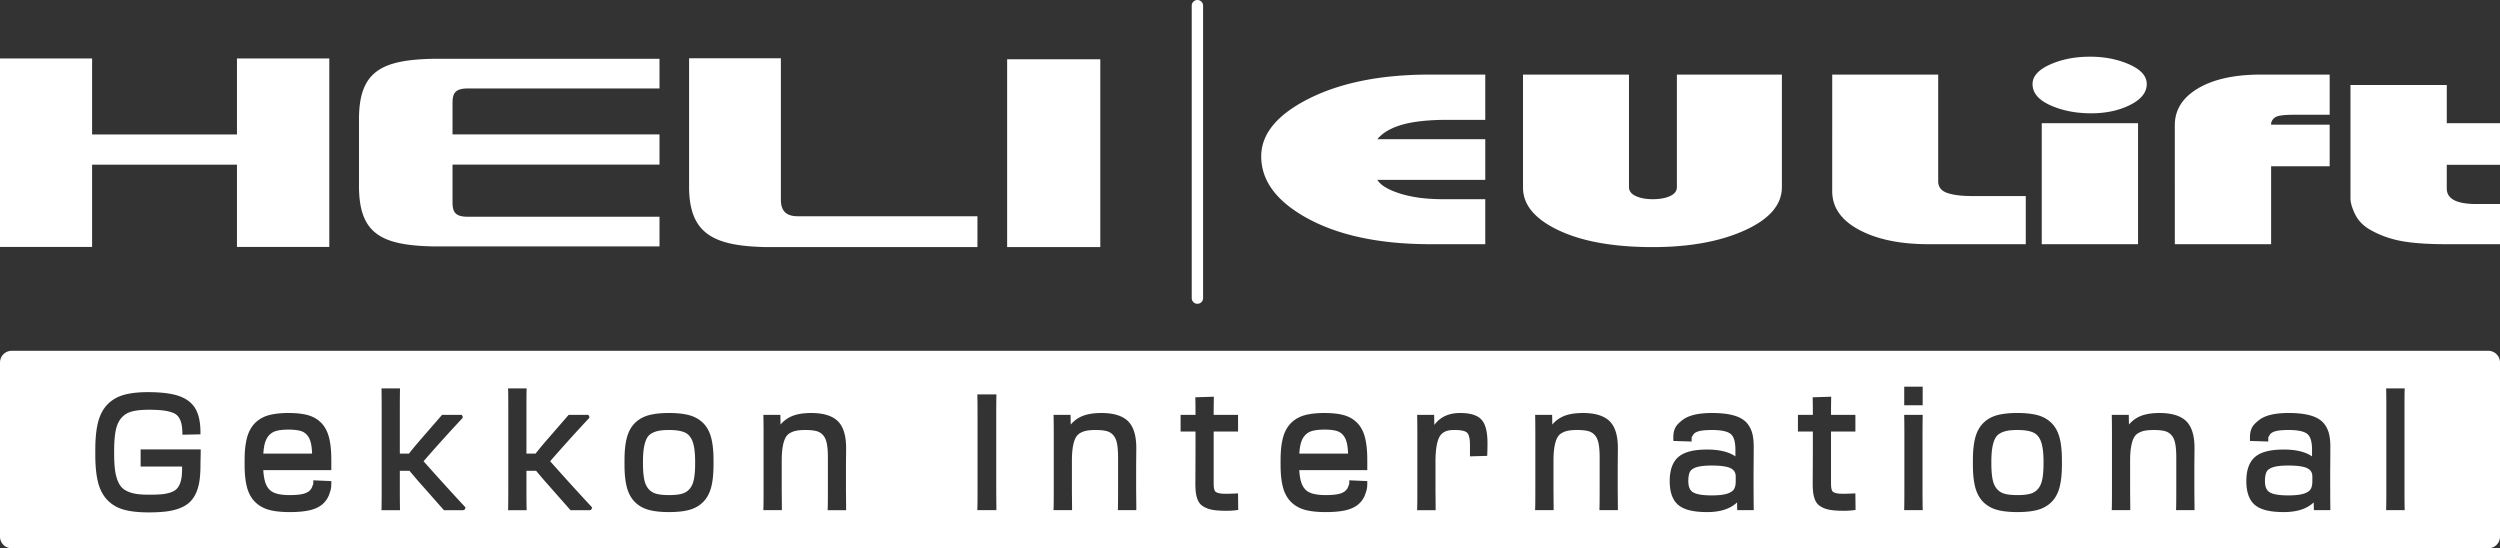 <svg data-name="Vrstva 2" xmlns="http://www.w3.org/2000/svg" viewBox="0 0 1100.2 241.294"><rect x="0" y="0" width="1100.2" height="241.294" fill="#333333" stroke="none"/><g fill="#fff" data-name="Vrstva 1"><path d="M526.956 133.689a2.5 2.5 0 0 1-2.5-2.5V2.5a2.5 2.5 0 1 1 5 0v128.689a2.5 2.5 0 0 1-2.5 2.5m507.441-96.285h42.378v16.823h23.425V72.54h-23.425v10.435c0 4.543 4.33 6.814 12.991 6.814h10.434v17.676h-23.638c-8.66 0-15.51-.515-20.55-1.544-5.04-1.03-9.617-2.786-13.734-5.271-2.698-1.703-4.686-3.904-5.964-6.601-1.278-2.698-1.917-4.934-1.917-6.708V37.404Zm-77.303 70.062V55.079c0-6.744 3.408-12.14 10.223-16.185 6.814-4.046 16.042-6.07 27.684-6.07h30.24V50.5h-15.51c-4.189 0-6.886.302-8.058.906-1.17.603-1.917 1.543-2.2 2.82v.64h25.767V73.18h-25.768v34.286h-42.378Zm-58.562-53.24h42.378v53.24h-42.378v-53.24Zm-4.046-17.248c0-3.407 2.555-6.265 7.666-8.571 5.111-2.308 11.003-3.461 17.675-3.461 6.39 0 12.14 1.135 17.25 3.407s7.666 5.147 7.666 8.625c0 3.69-2.449 6.76-7.347 9.21-4.898 2.449-10.612 3.674-17.143 3.674-6.673 0-12.635-1.172-17.888-3.514-5.252-2.343-7.879-5.466-7.879-9.37m-2.982 70.488H848.7c-12.493 0-22.679-2.112-30.559-6.335-7.879-4.224-11.819-9.885-11.819-16.984V32.825h46.637v46.957c0 2.484 1.314 4.188 3.94 5.11 2.627.923 6.282 1.385 10.968 1.385h23.637v21.189ZM670.245 32.825h46.636v49.512c0 1.704.994 3.017 2.982 3.94 1.988.923 4.472 1.384 7.453 1.384 3.124 0 5.68-.461 7.667-1.384 1.987-.923 2.981-2.236 2.981-3.94V32.825h46.211v49.512c0 7.737-5.43 14.073-16.29 19.006-10.862 4.934-24.384 7.4-40.569 7.4-17.178 0-30.985-2.466-41.419-7.4-10.435-4.933-15.652-11.197-15.652-18.793V32.825Zm-16.61 74.64H629.57c-22.857 0-41.313-4.01-55.368-12.031-12.778-7.311-19.166-16.185-19.166-26.62 0-9.654 6.672-17.96 20.018-24.915 14.197-7.382 32.227-11.074 54.09-11.074h24.49v19.912h-16.61c-7.383 0-13.487.568-18.315 1.703-5.82 1.42-10.008 3.69-12.564 6.815h47.49v17.888h-47.49c1.278 2.13 4.117 3.975 8.518 5.537 5.537 1.987 12.28 2.98 20.23 2.98h18.741v19.806ZM443.222 26.096h40.998v82.646h-40.998zm-139.969-.462 40.39.021v62.041c-.017 4.414 1.62 7.469 7.47 7.475l79.04-.006v13.578h-92.854c-23.137-.457-34.202-5.618-34.046-27.092V25.635ZM0 25.743h40.531v33.424h63.749V25.743h40.635v82.918H104.28V72.462H40.531v36.2H0v-82.92zm199.146 62.869c-.035 4.418.856 6.763 6.691 6.772h84.395v13.057h-99.429c-23.143-.454-32.972-5.608-32.82-27.08l.003-28.398c-.155-21.48 9.674-26.65 32.817-27.086l99.43-.001V38.93h-84.39c-5.84.015-6.732 2.357-6.698 6.774l.001 13.434h91.086v13.309h-91.086v16.164ZM894.865 190.37c-1.591-.753-3.961-1.136-7.046-1.136-1.873 0-3.455.13-4.702.388-1.2.249-2.272.666-3.186 1.24-.872.549-1.532 1.308-2.018 2.319-.514 1.07-.905 2.415-1.161 3.997-.263 1.617-.396 3.644-.396 6.024v.677c0 2.95.194 5.369.574 7.187.363 1.729 1.003 3.124 1.903 4.143.9 1.024 1.987 1.702 3.327 2.077 1.404.395 3.307.594 5.659.594 2.35 0 4.26-.2 5.676-.594 1.35-.376 2.443-1.054 3.343-2.076.899-1.02 1.54-2.415 1.903-4.144.38-1.82.573-4.238.573-7.187v-.677c0-3.918-.38-6.92-1.13-8.924-.715-1.91-1.801-3.188-3.32-3.908M761.81 206.155c-1.523-.848-4.394-1.28-8.537-1.28-2.984 0-5.267.26-6.785.77-1.389.465-2.318 1.128-2.762 1.97-.484.92-.73 2.306-.73 4.119 0 2.416.661 4.01 2.021 4.876 1.465.933 4.242 1.406 8.256 1.406 2.902 0 5.174-.25 6.753-.74 1.466-.455 2.477-1.095 3.005-1.9.547-.835.825-2.038.825-3.574v-2.167c0-1.572-.67-2.711-2.047-3.48m-626.574-14.577c-.796-.965-1.78-1.605-3.009-1.954-1.305-.372-3.077-.559-5.265-.559-2.253 0-4.097.204-5.48.608a6.58 6.58 0 0 0-3.26 2.103c-.882 1.033-1.514 2.442-1.876 4.186-.21 1.007-.364 2.238-.458 3.67h21.464c-.07-1.665-.218-3.07-.435-4.188-.31-1.587-.875-2.888-1.68-3.866m166.228-1.208c-1.591-.753-3.961-1.136-7.046-1.136-1.873 0-3.455.13-4.702.388-1.2.249-2.272.666-3.186 1.24-.872.549-1.532 1.308-2.018 2.319-.514 1.07-.905 2.415-1.161 3.997-.263 1.617-.396 3.644-.396 6.024v.677c0 2.95.194 5.369.574 7.187.363 1.729 1.003 3.124 1.903 4.143.9 1.024 1.987 1.702 3.327 2.077 1.404.395 3.307.594 5.659.594 2.35 0 4.26-.2 5.676-.594 1.35-.375 2.443-1.054 3.342-2.076.9-1.02 1.54-2.415 1.904-4.144.38-1.82.573-4.238.573-7.187v-.677c0-3.918-.38-6.92-1.13-8.924-.715-1.91-1.801-3.188-3.32-3.908m289.684 1.208c-.797-.965-1.78-1.605-3.01-1.954-1.304-.372-3.076-.559-5.264-.559-2.253 0-4.097.204-5.48.608a6.584 6.584 0 0 0-3.26 2.103c-.882 1.033-1.514 2.442-1.877 4.186-.21 1.007-.363 2.238-.457 3.67h21.464c-.071-1.665-.217-3.07-.435-4.188-.31-1.587-.875-2.888-1.681-3.866m424.428 14.577c-1.522-.848-4.394-1.28-8.536-1.28-2.984 0-5.267.26-6.785.77-1.39.465-2.32 1.128-2.762 1.97-.484.92-.73 2.306-.73 4.119 0 2.416.66 4.01 2.02 4.876 1.466.933 4.243 1.406 8.257 1.406 2.902 0 5.175-.25 6.753-.74 1.466-.455 2.477-1.095 3.005-1.9.547-.835.825-2.038.825-3.574v-2.167c0-1.572-.67-2.711-2.047-3.48"/><path d="M1095.034 154.379H5.166A5.166 5.166 0 0 0 0 159.545v76.583a5.166 5.166 0 0 0 5.166 5.166h1089.868a5.166 5.166 0 0 0 5.166-5.166v-76.583a5.166 5.166 0 0 0-5.166-5.166M838.01 170.177h8.123v8.158h-8.123v-8.158ZM88.325 198.63c0 .797-.017 1.858-.05 3.188a124.11 124.11 0 0 0-.052 2.907c0 2.694-.157 5.074-.467 7.073-.317 2.038-.86 3.872-1.615 5.453-.769 1.61-1.75 2.95-2.914 3.982-1.158 1.024-2.645 1.877-4.42 2.534-1.738.64-3.712 1.095-5.87 1.35-2.12.25-4.66.378-7.549.378-4.346 0-7.989-.398-10.828-1.182-2.914-.806-5.376-2.24-7.316-4.263-1.937-2.02-3.325-4.68-4.125-7.906-.78-3.146-1.177-7.18-1.177-11.99v-2.235c0-4.81.401-8.851 1.194-12.01.813-3.237 2.201-5.891 4.126-7.888 1.928-1.998 4.371-3.426 7.26-4.242 2.818-.798 6.405-1.202 10.662-1.202 5.688 0 10.224.563 13.482 1.672 3.37 1.147 5.84 3.036 7.341 5.614 1.47 2.525 2.216 6.038 2.216 10.438v.843l-7.932.173-.022-.86c-.044-1.733-.21-3.177-.497-4.292-.275-1.067-.715-2.007-1.309-2.793-.565-.747-1.39-1.334-2.452-1.748-1.144-.445-2.562-.775-4.213-.981-1.687-.21-3.822-.315-6.343-.315-3.154 0-5.723.28-7.633.83-1.82.525-3.325 1.486-4.47 2.857-1.165 1.393-1.98 3.223-2.423 5.44-.46 2.302-.694 5.389-.694 9.175v.813c0 2.6.1 4.853.3 6.696.195 1.813.545 3.439 1.038 4.832.481 1.36 1.082 2.464 1.787 3.28.694.805 1.625 1.476 2.77 1.996 1.183.54 2.528.92 3.998 1.134 1.51.218 3.37.329 5.53.329 2.201 0 4.055-.067 5.508-.2 1.416-.128 2.716-.392 3.863-.785 1.1-.378 1.965-.852 2.572-1.411.606-.556 1.121-1.342 1.532-2.336.428-1.035.715-2.241.852-3.584.116-1.124.17-2.494.161-4.078h-18.26v-7.548h26.44v.862Zm57.477 8.277h-29.93c.15 2.445.496 4.396 1.027 5.809.717 1.903 1.827 3.2 3.397 3.964 1.633.796 4.07 1.2 7.241 1.2 2.255 0 4.107-.154 5.506-.455 1.316-.283 2.336-.736 3.033-1.346.696-.61 1.155-1.3 1.403-2.11.126-.41.23-.606.313-.762.056-.106.09-.17.09-.934v-.901l7.92.346v.825c0 2.275-.22 2.932-.623 4.124l-.214.645a10.072 10.072 0 0 1-3.05 4.587c-1.435 1.239-3.366 2.14-5.74 2.678-2.297.519-5.226.782-8.706.782-3.582 0-6.602-.323-8.976-.96-2.447-.656-4.535-1.823-6.205-3.468-1.672-1.65-2.882-3.837-3.596-6.503-.694-2.587-1.046-5.897-1.046-9.84v-2.098c0-3.918.352-7.222 1.046-9.821.713-2.676 1.904-4.863 3.541-6.5 1.634-1.634 3.67-2.796 6.051-3.453 2.308-.638 5.227-.962 8.677-.962 3.452 0 6.344.324 8.6.963 2.327.66 4.308 1.826 5.886 3.465 1.578 1.638 2.715 3.82 3.381 6.484.646 2.587.974 5.892.974 9.824v4.417Zm58.606 17.47-.602.136h-8.447l-10.178-11.531c-.979-1.074-2.652-3.028-4.969-5.804h-4.255v7.332c0 4.233.021 7.274.067 9.12l.021.883h-8.166l.022-.883c.044-1.801.067-4.82.067-9.052v-33.926c0-4.252-.023-7.228-.067-8.847l-.025-.886h8.172l-.024.886c-.046 1.612-.067 4.483-.067 8.779v19.046h4.017a154.476 154.476 0 0 1 5.648-6.785l8.92-10.28h8.681l.504 1.015-.34.572a711.892 711.892 0 0 0-16.987 18.829 1166.912 1166.912 0 0 0 18.106 19.949l.405.436-.503 1.012Zm55.717 0-.602.136h-8.448l-10.178-11.531c-.98-1.077-2.655-3.032-4.967-5.804h-4.257v7.332c0 4.233.022 7.274.067 9.12l.022.883h-8.166l.021-.883c.045-1.801.068-4.82.068-9.052v-33.926c0-4.252-.023-7.228-.068-8.847l-.024-.886h8.172l-.025.886c-.045 1.612-.067 4.483-.067 8.779v19.046h4.018a154.483 154.483 0 0 1 5.648-6.785l8.92-10.28h8.681l.504 1.015-.34.572a713.73 713.73 0 0 0-16.988 18.829c5.58 6.302 11.67 13.01 18.106 19.949l.405.436-.502 1.012Zm53.877-19.788c0 3.936-.345 7.246-1.027 9.835-.702 2.665-1.894 4.853-3.542 6.502-1.647 1.647-3.713 2.815-6.14 3.472-2.352.638-5.338.96-8.876.96s-6.525-.322-8.877-.96c-2.427-.657-4.493-1.825-6.139-3.472-1.65-1.65-2.84-3.837-3.542-6.502-.682-2.584-1.028-5.893-1.028-9.835v-2.1c0-3.94.346-7.248 1.028-9.834.701-2.666 1.893-4.85 3.543-6.487 1.647-1.635 3.712-2.796 6.138-3.453 2.352-.638 5.34-.961 8.877-.961s6.524.323 8.876.96c2.426.658 4.491 1.819 6.138 3.454 1.65 1.638 2.842 3.82 3.544 6.487.682 2.59 1.027 5.899 1.027 9.835v2.099Zm58.323 14.447c.023 1.946.034 3.484.034 4.615v.862h-8.128l.04-.9c.044-1.005.066-4 .066-8.901V201.34c0-2.612-.17-4.74-.506-6.323-.316-1.49-.869-2.683-1.644-3.547-.773-.862-1.705-1.432-2.849-1.741-1.219-.328-2.859-.495-4.87-.495-1.654 0-3.048.114-4.146.338a8.605 8.605 0 0 0-2.878 1.137c-.816.515-1.438 1.235-1.9 2.2-.494 1.029-.873 2.35-1.128 3.93-.263 1.618-.396 3.645-.396 6.024v11.85c0 1.217.011 2.777.034 4.68.022 1.912.033 3.332.033 4.259v.862h-8.164l.042-.902c.045-.953.067-3.947.067-8.9v-22.615c0-3.92-.022-6.8-.068-8.647l-.02-.883h7.485l.077 4.275a13.161 13.161 0 0 1 6.038-4.08c2.052-.67 4.562-1.007 7.462-1.007 5.285 0 9.205 1.19 11.651 3.54 2.457 2.36 3.702 6.357 3.702 11.88 0 .363-.01 1.713-.034 4.054a726.52 726.52 0 0 0-.034 7.154v6.33c0 .947.011 2.388.034 4.324m66.166-44.592c-.046 1.79-.068 4.903-.068 9.255v31.149a422 422 0 0 0 .033 4.713c.023 1.913.035 3.276.035 4.09v.862h-8.405l.045-.906c.045-.868.067-3.837.067-8.827v-31.216c0-4.28-.023-7.32-.068-9.121l-.022-.883h8.405l-.022.884Zm61.54 44.592c.022 1.946.034 3.484.034 4.615v.862h-8.128l.04-.9c.043-1.005.066-4 .066-8.901V201.34c0-2.612-.17-4.74-.506-6.323-.316-1.49-.869-2.683-1.644-3.547a5.717 5.717 0 0 0-2.85-1.741c-1.219-.328-2.858-.495-4.87-.495-1.653 0-3.047.114-4.145.338a8.618 8.618 0 0 0-2.879 1.137c-.815.515-1.437 1.235-1.9 2.2-.493 1.029-.873 2.35-1.128 3.93-.262 1.618-.395 3.645-.395 6.024v11.85c0 1.217.011 2.777.033 4.68.023 1.912.034 3.332.034 4.259v.862h-8.164l.042-.902c.044-.953.067-3.947.067-8.9v-22.615c0-3.92-.023-6.8-.068-8.647l-.02-.883h7.485l.076 4.275a13.161 13.161 0 0 1 6.039-4.08c2.052-.67 4.562-1.007 7.461-1.007 5.285 0 9.206 1.19 11.652 3.54 2.456 2.36 3.702 6.357 3.702 11.88 0 .363-.012 1.713-.034 4.054a726.52 726.52 0 0 0-.034 7.154v6.33c0 .947.011 2.388.034 4.324m44.15 5.467c-1.215.187-2.728.282-4.498.282-1.89 0-3.548-.082-4.925-.244-1.413-.166-2.653-.464-3.68-.888-1.049-.431-1.91-.953-2.56-1.552-.676-.623-1.208-1.467-1.582-2.51a13.647 13.647 0 0 1-.705-3.091c-.115-1.042-.174-2.35-.174-3.887 0-.632.011-2.88.033-6.743.023-3.857.034-6.948.034-9.271v-6.69h-6.568v-7.343h6.566c-.006-3.28-.028-5.575-.065-6.867l-.025-.86 8.167-.258-.019.909a381.735 381.735 0 0 0-.065 7.076h10.73v7.344h-10.733v22.23c0 .873.021 1.57.064 2.094.04.47.134.925.28 1.352.12.357.27.617.444.777.136.126.406.313.927.5a6.778 6.778 0 0 0 1.636.344c.675.065 1.536.097 2.558.097.426 0 1.735-.045 3.927-.134l.886-.036.088 7.255-.74.114Zm57.533-17.596h-29.932c.152 2.445.498 4.396 1.03 5.809.715 1.903 1.826 3.2 3.396 3.964 1.633.796 4.07 1.2 7.241 1.2 2.255 0 4.107-.154 5.505-.455 1.316-.283 2.337-.736 3.034-1.346.696-.61 1.155-1.3 1.403-2.11.125-.41.23-.606.312-.762.057-.106.091-.17.091-.934v-.901l7.92.346v.825c0 2.275-.222 2.932-.623 4.124l-.214.645a10.08 10.08 0 0 1-3.05 4.587c-1.436 1.239-3.367 2.14-5.74 2.678-2.297.519-5.226.782-8.707.782-3.582 0-6.6-.323-8.975-.96-2.448-.656-4.535-1.823-6.206-3.468-1.672-1.65-2.88-3.837-3.595-6.503-.694-2.587-1.046-5.897-1.046-9.84v-2.098c0-3.918.352-7.222 1.046-9.821.713-2.676 1.904-4.863 3.54-6.5 1.635-1.634 3.671-2.796 6.052-3.453 2.307-.638 5.227-.962 8.677-.962s6.344.324 8.6.963c2.326.66 4.307 1.826 5.886 3.465 1.577 1.638 2.715 3.82 3.381 6.484.646 2.587.974 5.892.974 9.824v4.417Zm52.804-7.082-.04.795-7.575.217v-5.051c0-3.373-.666-4.754-1.224-5.32-.557-.561-1.968-1.233-5.532-1.233-1.233 0-2.28.106-3.11.313a6.045 6.045 0 0 0-2.237 1.115c-.68.527-1.235 1.284-1.648 2.248-.444 1.034-.793 2.408-1.04 4.086-.252 1.71-.38 3.822-.38 6.274v11.443c0 1.217.011 2.777.034 4.68.022 1.912.033 3.332.033 4.259v.862h-8.164l.042-.902c.044-.953.067-3.947.067-8.9v-22.615c0-3.92-.023-6.8-.068-8.647l-.02-.883h7.485l.08 4.437c2.564-3.486 6.351-5.25 11.296-5.25 4.586 0 7.686.963 9.476 2.942 1.768 1.955 2.626 5.35 2.626 10.38 0 1.813-.034 3.41-.1 4.75m57.443 19.21c.022 1.947.034 3.485.034 4.616v.862h-8.128l.04-.9c.043-1.005.066-4 .066-8.901V201.34c0-2.612-.17-4.74-.506-6.323-.316-1.49-.869-2.683-1.644-3.547a5.717 5.717 0 0 0-2.85-1.741c-1.219-.328-2.858-.495-4.87-.495-1.653 0-3.047.114-4.145.338a8.606 8.606 0 0 0-2.878 1.137c-.816.515-1.438 1.235-1.9 2.2-.494 1.029-.874 2.35-1.129 3.93-.262 1.618-.395 3.645-.395 6.024v11.85c0 1.217.011 2.777.033 4.68.023 1.912.034 3.332.034 4.259v.862h-8.164l.042-.902c.045-.953.067-3.947.067-8.9v-22.615c0-3.92-.022-6.8-.068-8.647l-.02-.883h7.485l.076 4.275a13.161 13.161 0 0 1 6.039-4.08c2.052-.67 4.562-1.007 7.461-1.007 5.285 0 9.206 1.19 11.652 3.54 2.456 2.36 3.702 6.357 3.702 11.88 0 .363-.012 1.713-.034 4.054a723.395 723.395 0 0 0-.034 7.154v6.33c0 .947.011 2.388.034 4.324m52.554 5.477-.068-3.428a13.06 13.06 0 0 1-.632.568c-2.923 2.46-7.14 3.706-12.54 3.706-6.045 0-10.198-1.024-12.694-3.131-2.506-2.114-3.778-5.645-3.778-10.495 0-4.891 1.3-8.478 3.86-10.661 2.554-2.177 6.68-3.237 12.612-3.237 5.382 0 9.568 1.012 12.444 3.008v-2.992c0-3.376-.679-5.674-2.02-6.828-1.378-1.187-4.168-1.79-8.29-1.79-2.7 0-4.728.204-6.028.605-1.156.357-1.93.894-2.303 1.595a4.66 4.66 0 0 1-.41.64c-.153.21-.217.297-.217 1.345v.89l-8.033-.257-.022-.812c-.128-4.73 1.394-6.292 3.913-8.302 2.687-2.142 6.972-3.183 13.1-3.183 2.81 0 5.271.186 7.313.554 2.072.375 3.835.939 5.241 1.677 1.452.763 2.627 1.789 3.493 3.05a12.098 12.098 0 0 1 1.805 4.174c.341 1.49.514 3.282.514 5.322 0 1.853-.012 4.147-.035 6.88a1050.454 1050.454 0 0 0 .035 20.228l.011.874h-7.27Zm51.342-.01c-1.215.187-2.728.282-4.498.282-1.89 0-3.549-.082-4.925-.244-1.413-.166-2.653-.464-3.68-.888-1.05-.431-1.91-.953-2.56-1.552-.676-.623-1.208-1.467-1.582-2.51a13.647 13.647 0 0 1-.705-3.091c-.116-1.042-.174-2.35-.174-3.887 0-.632.01-2.88.033-6.743.023-3.857.034-6.948.034-9.271v-6.69h-6.568v-7.343h6.566c-.006-3.28-.028-5.575-.065-6.866l-.026-.86 8.168-.26-.019.91a381.735 381.735 0 0 0-.065 7.076h10.73v7.344H805.79v22.23c0 .873.021 1.57.064 2.094.04.47.134.925.28 1.352.12.357.27.617.443.777.137.126.407.313.928.5.461.168 1.01.283 1.636.344.675.065 1.535.097 2.558.097.425 0 1.735-.045 3.927-.134l.886-.036.088 7.255-.74.114Zm30.276-.873.021.883h-8.166l.021-.883c.045-1.801.068-4.82.068-9.052v-22.28c0-4.251-.023-7.227-.068-8.847l-.024-.885h8.172l-.024.886c-.046 1.612-.068 4.484-.068 8.779v22.279c0 4.233.022 7.274.068 9.12m61.27-19.041c0 3.937-.346 7.246-1.028 9.835-.702 2.665-1.893 4.853-3.542 6.502-1.647 1.647-3.713 2.815-6.14 3.472-2.35.638-5.337.96-8.876.96s-6.525-.322-8.876-.96c-2.427-.657-4.493-1.825-6.14-3.472-1.649-1.65-2.84-3.837-3.542-6.502-.682-2.584-1.028-5.893-1.028-9.835v-2.1c0-3.94.346-7.25 1.028-9.834.702-2.666 1.894-4.85 3.544-6.487 1.646-1.635 3.711-2.796 6.138-3.453 2.351-.638 5.338-.961 8.876-.961s6.525.323 8.876.96c2.426.658 4.491 1.819 6.138 3.454 1.65 1.638 2.842 3.82 3.544 6.487.682 2.59 1.027 5.899 1.027 9.835v2.099Zm58.322 14.447c.023 1.946.035 3.484.035 4.615v.862h-8.128l.04-.9c.043-1.005.066-4 .066-8.901V201.34c0-2.612-.17-4.74-.506-6.323-.317-1.49-.87-2.683-1.645-3.547-.773-.862-1.705-1.432-2.849-1.741-1.219-.328-2.858-.495-4.87-.495-1.654 0-3.048.114-4.145.338a8.62 8.62 0 0 0-2.879 1.137c-.816.515-1.438 1.235-1.9 2.2-.493 1.029-.873 2.35-1.128 3.93-.263 1.618-.396 3.645-.396 6.024v11.85c0 1.217.011 2.777.034 4.68.023 1.912.034 3.332.034 4.259v.862h-8.165l.042-.902c.045-.953.068-3.947.068-8.9v-22.615c0-3.92-.023-6.8-.068-8.647l-.022-.883h7.486l.077 4.275a13.164 13.164 0 0 1 6.04-4.08c2.05-.67 4.561-1.007 7.46-1.007 5.285 0 9.206 1.19 11.651 3.54 2.457 2.36 3.703 6.357 3.703 11.88 0 .363-.012 1.713-.035 4.054a759.313 759.313 0 0 0-.033 7.154v6.33c0 .947.011 2.388.033 4.324m52.555 5.477-.068-3.428c-.204.196-.415.386-.632.568-2.923 2.46-7.14 3.706-12.54 3.706-6.045 0-10.197-1.024-12.693-3.131-2.507-2.114-3.778-5.645-3.778-10.495 0-4.891 1.298-8.478 3.858-10.661 2.555-2.177 6.681-3.237 12.613-3.237 5.382 0 9.57 1.012 12.444 3.008v-2.992c0-3.376-.679-5.674-2.019-6.828-1.378-1.187-4.168-1.79-8.292-1.79-2.699 0-4.727.204-6.027.605-1.155.357-1.93.894-2.302 1.595a4.86 4.86 0 0 1-.41.64c-.154.21-.218.297-.218 1.345v.89l-8.033-.257-.022-.812c-.127-4.73 1.394-6.292 3.914-8.302 2.686-2.142 6.971-3.183 13.098-3.183 2.811 0 5.272.186 7.314.554 2.072.375 3.836.939 5.242 1.677 1.451.763 2.626 1.789 3.493 3.05a12.136 12.136 0 0 1 1.805 4.174c.341 1.49.513 3.282.513 5.322 0 1.853-.012 4.147-.034 6.88a856.062 856.062 0 0 0-.034 7.069c0 5.12.022 9.506.068 13.16l.011.873h-7.27Zm39.953-.883.021.883h-8.166l.022-.883c.045-1.801.067-4.82.067-9.052v-33.926c0-4.251-.022-7.228-.067-8.847l-.024-.886h8.171l-.024.886c-.045 1.612-.067 4.483-.067 8.779v33.926c0 4.233.022 7.274.067 9.12"/></g></svg>